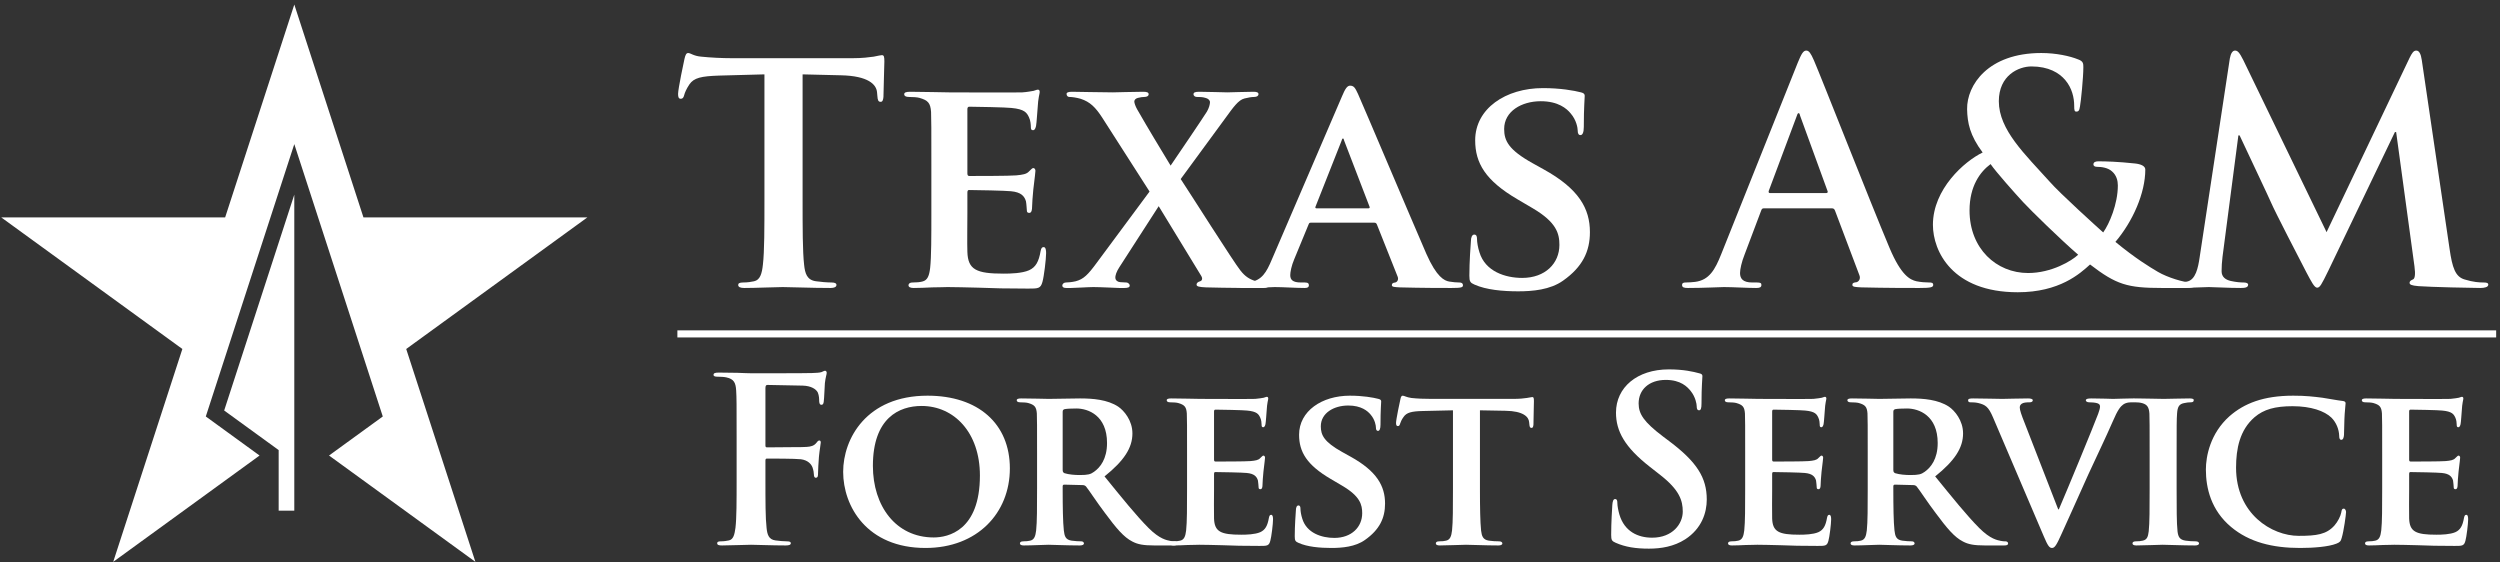 <?xml version="1.0" encoding="UTF-8"?>
<svg xmlns="http://www.w3.org/2000/svg" width="489" height="110" viewBox="0 0 489 110" fill="none">
  <rect x="0" y="0" width="489" height="110" fill="#333333" stroke="none"/>
  <path fill-rule="evenodd" clip-rule="evenodd" d="M114.879 42.529H71.092L57.566 0.889L44.036 42.529H0.25L35.67 68.261L22.144 109.899L50.77 89.102L40.255 81.463L57.564 28.187L74.872 81.463L64.358 89.1L92.987 109.899L79.454 68.261L114.879 42.529Z" fill="white"></path>
  <path fill-rule="evenodd" clip-rule="evenodd" d="M57.564 38.076L43.848 80.295L54.507 88.037V99.881H57.564V38.076Z" fill="white"></path>
  <path d="M149.524 14.546L140.63 14.785C137.17 14.905 135.736 15.203 134.842 16.515C134.244 17.411 133.946 18.129 133.827 18.607C133.707 19.083 133.529 19.321 133.17 19.321C132.752 19.321 132.632 19.023 132.632 18.368C132.632 17.411 133.768 11.98 133.887 11.503C134.064 10.727 134.244 10.37 134.603 10.37C135.081 10.37 135.677 10.966 137.17 11.083C138.901 11.264 141.168 11.383 143.138 11.383H166.776C168.686 11.383 169.999 11.205 170.893 11.083C171.789 10.907 172.264 10.787 172.505 10.787C172.923 10.787 172.982 11.144 172.982 12.04C172.982 13.293 172.803 17.411 172.803 18.964C172.744 19.56 172.625 19.918 172.264 19.918C171.789 19.918 171.67 19.619 171.609 18.725L171.55 18.068C171.43 16.515 169.819 14.844 164.507 14.727L156.987 14.546V39.017C156.987 44.511 156.987 49.225 157.285 51.793C157.462 53.464 157.821 54.775 159.613 55.015C160.448 55.135 161.762 55.254 162.658 55.254C163.315 55.254 163.611 55.433 163.611 55.731C163.611 56.15 163.134 56.329 162.477 56.329C158.538 56.329 154.778 56.15 153.105 56.15C151.734 56.15 147.972 56.329 145.586 56.329C144.809 56.329 144.391 56.15 144.391 55.731C144.391 55.433 144.631 55.254 145.346 55.254C146.244 55.254 146.96 55.135 147.495 55.015C148.689 54.775 149.048 53.464 149.227 51.732C149.524 49.225 149.524 44.511 149.524 39.017V14.546Z" fill="white"></path>
  <path d="M182.175 32.632C182.175 24.932 182.174 23.499 182.117 21.889C181.997 20.156 181.519 19.619 179.848 19.144C179.431 19.023 178.535 18.964 177.76 18.964C177.223 18.964 176.864 18.785 176.864 18.427C176.864 18.068 177.282 17.95 178.058 17.95C180.803 17.95 184.146 18.068 185.639 18.068C187.311 18.068 198.948 18.129 199.964 18.068C200.919 18.009 201.754 17.831 202.172 17.768C202.472 17.709 202.77 17.532 203.007 17.532C203.307 17.532 203.366 17.768 203.366 18.009C203.366 18.368 203.068 18.964 202.948 21.293C202.887 21.829 202.77 24.038 202.65 24.635C202.589 24.872 202.472 25.47 202.054 25.47C201.694 25.47 201.633 25.23 201.633 24.813C201.633 24.454 201.574 23.56 201.276 22.964C200.858 22.068 200.441 21.352 197.815 21.113C196.919 20.993 190.652 20.872 189.578 20.872C189.339 20.872 189.219 21.054 189.219 21.352V33.886C189.219 34.184 189.278 34.423 189.578 34.423C190.772 34.423 197.574 34.423 198.77 34.303C200.023 34.184 200.799 34.064 201.276 33.527C201.694 33.168 201.874 32.87 202.111 32.87C202.35 32.87 202.531 33.111 202.531 33.409C202.531 33.709 202.411 34.542 202.111 37.109C201.993 38.123 201.874 40.154 201.874 40.511C201.874 40.928 201.813 41.644 201.335 41.644C200.978 41.644 200.858 41.466 200.858 41.227C200.799 40.689 200.799 40.033 200.678 39.378C200.382 38.364 199.725 37.587 197.756 37.407C196.801 37.288 190.831 37.168 189.517 37.168C189.278 37.168 189.219 37.407 189.219 37.707V41.766C189.219 43.497 189.16 47.793 189.219 49.285C189.339 52.748 190.95 53.523 196.321 53.523C197.696 53.523 199.903 53.464 201.276 52.866C202.589 52.27 203.186 51.195 203.545 49.107C203.662 48.568 203.784 48.331 204.141 48.331C204.56 48.331 204.619 48.988 204.619 49.525C204.619 50.658 204.202 54.121 203.903 55.135C203.545 56.448 203.068 56.448 201.098 56.448C197.158 56.448 193.996 56.387 191.427 56.27C188.862 56.211 186.891 56.15 185.34 56.15C184.743 56.15 183.609 56.211 182.356 56.211C181.101 56.27 179.789 56.329 178.713 56.329C178.058 56.329 177.701 56.15 177.701 55.792C177.701 55.552 177.878 55.254 178.535 55.254C179.313 55.254 179.909 55.195 180.386 55.074C181.46 54.837 181.76 53.882 181.939 52.389C182.175 50.24 182.175 46.24 182.175 41.586V32.632Z" fill="white"></path>
  <path d="M230.943 35.021C232.614 37.527 241.328 51.313 242.641 52.925C243.535 54.06 244.371 54.597 245.504 54.956C246.221 55.195 247.057 55.254 247.535 55.254C247.892 55.254 248.192 55.494 248.192 55.792C248.192 56.15 247.774 56.329 247.177 56.329H245.625C244.371 56.329 240.192 56.329 235.896 56.211C234.523 56.15 234.045 56.029 234.045 55.672C234.045 55.374 234.286 55.135 234.761 55.015C235.002 54.956 235.357 54.597 234.943 53.941C231.898 48.988 229.031 44.211 226.641 40.33L218.943 52.27C218.406 53.105 218.107 53.882 218.169 54.417C218.229 54.897 218.706 55.194 219.182 55.194C219.482 55.194 219.9 55.254 220.318 55.254C220.615 55.254 220.974 55.552 220.974 55.85C220.974 56.211 220.615 56.329 219.9 56.329H218.943C218.645 56.329 215.184 56.15 213.87 56.15C212.857 56.15 210.29 56.329 209.453 56.329H208.559C208.019 56.329 207.784 56.15 207.784 55.85C207.784 55.552 208.083 55.254 208.498 55.254C208.859 55.254 209.633 55.195 210.408 55.015C211.96 54.597 212.796 53.762 214.586 51.313L224.853 37.466L215.602 23.021C214.288 20.993 213.214 19.917 211.364 19.321C210.529 19.083 209.692 18.964 209.155 18.964C208.859 18.964 208.619 18.725 208.619 18.368C208.619 18.068 209.035 17.95 209.692 17.95C210.945 17.95 215.184 18.068 217.692 18.068C218.406 18.068 221.631 17.95 223.598 17.95C224.316 17.95 224.674 18.068 224.674 18.427C224.674 18.785 224.316 18.964 223.839 18.964C223.541 18.964 223.002 19.023 222.586 19.144C222.106 19.262 221.869 19.56 221.869 19.858C221.869 20.156 222.106 20.813 222.406 21.352C224.733 25.411 226.882 28.931 228.972 32.393C230.524 30.127 235.178 23.26 236.075 21.829C236.49 21.113 236.672 20.395 236.672 19.978C236.672 19.619 236.314 19.262 235.777 19.144C235.241 18.964 234.523 18.964 234.104 18.964C233.806 18.964 233.449 18.785 233.449 18.427C233.449 18.068 233.806 17.95 234.582 17.95C236.612 17.95 239.059 18.068 240.074 18.068C241.09 18.068 243.237 17.95 245.206 17.95C245.804 17.95 246.163 18.068 246.163 18.427C246.163 18.725 245.863 18.964 245.328 18.964C244.79 18.964 244.133 19.083 243.416 19.262C242.223 19.56 241.267 20.933 239.657 23.142L230.943 35.021Z" fill="white"></path>
  <path d="M267.651 40.75C267.89 40.75 267.949 40.63 267.89 40.452L262.937 27.558C262.877 27.38 262.818 27.081 262.698 27.081C262.52 27.081 262.459 27.38 262.4 27.558L257.325 40.392C257.206 40.63 257.325 40.75 257.504 40.75H267.651ZM256.431 43.556C256.133 43.556 256.073 43.613 255.953 43.913L253.147 50.717C252.61 51.972 252.372 53.225 252.372 53.821C252.372 54.717 252.849 55.254 254.461 55.254H255.237C255.892 55.254 256.014 55.494 256.014 55.792C256.014 56.211 255.714 56.329 255.178 56.329C253.447 56.329 251 56.15 249.327 56.15C248.79 56.15 245.986 56.329 243.239 56.329C242.582 56.329 242.286 56.211 242.286 55.792C242.286 55.494 242.463 55.254 242.882 55.254C243.359 55.254 243.955 55.195 244.433 55.195C246.821 54.837 247.715 53.284 248.79 50.717L262.52 18.785C263.115 17.352 263.533 16.756 264.071 16.756C264.849 16.756 265.086 17.233 265.622 18.368C266.876 21.171 275.649 41.942 278.992 49.644C281.022 54.239 282.514 54.897 283.469 55.074C284.247 55.195 284.843 55.254 285.439 55.254C285.916 55.254 286.155 55.433 286.155 55.792C286.155 56.211 285.859 56.329 283.888 56.329C282.037 56.329 278.218 56.329 273.8 56.211C272.845 56.15 272.247 56.15 272.247 55.792C272.247 55.494 272.367 55.313 272.904 55.254C273.263 55.195 273.62 54.717 273.382 54.121L269.324 43.913C269.204 43.613 269.025 43.556 268.788 43.556H256.431Z" fill="white"></path>
  <path d="M288.423 55.672C287.589 55.313 287.408 55.074 287.408 53.941C287.408 51.195 287.647 48.031 287.708 47.197C287.708 46.421 287.947 45.883 288.363 45.883C288.843 45.883 288.902 46.36 288.902 46.717C288.902 47.374 289.081 48.45 289.379 49.344C290.512 53.105 294.453 54.36 297.735 54.36C302.271 54.36 305.018 51.493 305.018 47.913C305.018 45.703 304.481 43.496 299.824 40.75L296.781 38.96C290.571 35.317 288.545 31.915 288.545 27.44C288.545 21.232 294.512 17.233 301.794 17.233C305.196 17.233 307.882 17.709 309.255 18.068C309.732 18.187 309.971 18.368 309.971 18.725C309.971 19.381 309.793 20.813 309.793 24.813C309.793 25.887 309.553 26.425 309.136 26.425C308.779 26.425 308.598 26.127 308.598 25.529C308.598 25.052 308.361 23.499 307.226 22.187C306.451 21.232 304.779 19.799 301.375 19.799C297.618 19.799 294.214 21.768 294.214 25.23C294.214 27.499 295.049 29.289 299.765 31.915L301.914 33.111C308.838 36.929 310.987 40.809 310.987 45.407C310.987 49.166 309.553 52.211 305.733 54.897C303.226 56.686 299.765 56.984 296.959 56.984C293.916 56.984 290.692 56.686 288.423 55.672Z" fill="white"></path>
  <path d="M357.185 37.766C357.483 37.766 357.544 37.587 357.483 37.407L352.112 22.666C352.051 22.425 351.993 22.127 351.813 22.127C351.636 22.127 351.514 22.425 351.456 22.666L345.964 37.346C345.905 37.587 345.964 37.766 346.203 37.766H357.185ZM345.009 40.75C344.711 40.75 344.591 40.87 344.471 41.227L341.25 49.764C340.652 51.254 340.352 52.688 340.352 53.403C340.352 54.478 340.889 55.254 342.74 55.254H343.636C344.352 55.254 344.532 55.374 344.532 55.731C344.532 56.211 344.173 56.329 343.518 56.329C341.607 56.329 339.038 56.15 337.191 56.15C336.534 56.15 333.25 56.329 330.146 56.329C329.371 56.329 329.012 56.211 329.012 55.731C329.012 55.374 329.252 55.254 329.728 55.254C330.265 55.254 331.101 55.195 331.579 55.135C334.326 54.775 335.459 52.748 336.651 49.764L351.636 12.278C352.35 10.548 352.709 9.893 353.305 9.893C353.842 9.893 354.199 10.428 354.799 11.801C356.23 15.085 365.781 39.438 369.599 48.509C371.87 53.882 373.599 54.717 374.854 55.015C375.748 55.195 376.644 55.254 377.36 55.254C377.838 55.254 378.136 55.313 378.136 55.731C378.136 56.211 377.599 56.329 375.391 56.329C373.242 56.329 368.885 56.329 364.109 56.211C363.036 56.15 362.319 56.15 362.319 55.731C362.319 55.374 362.556 55.254 363.154 55.195C363.571 55.074 363.991 54.538 363.693 53.821L358.916 41.168C358.797 40.87 358.618 40.75 358.32 40.75H345.009Z" fill="white"></path>
  <path d="M406.489 49.823C403.028 46.839 397.297 41.227 395.744 39.556C394.193 37.885 390.373 33.589 389.358 32.095C387.33 33.589 385.242 36.393 385.242 41.168C385.242 48.629 390.493 53.403 396.699 53.403C401.297 53.403 405.236 51.015 406.489 49.823ZM387.807 29.827C385.299 26.483 384.822 24.038 384.764 21.352C384.701 16.636 388.881 10.37 399.267 10.37C402.193 10.37 404.879 10.966 406.489 11.621C407.503 11.98 407.503 12.456 407.503 13.174C407.503 15.144 407.027 19.918 406.846 20.813C406.728 21.709 406.489 21.829 406.132 21.829C405.773 21.829 405.713 21.589 405.713 20.693C405.713 19.144 405.295 17.233 403.983 15.682C402.789 14.25 400.699 12.995 397.356 12.995C394.85 12.995 390.971 14.727 390.971 19.799C390.971 25.411 396.103 30.185 400.879 35.497C402.907 37.825 410.25 44.452 411.385 45.464C412.578 43.795 414.25 39.915 414.25 36.273C414.25 35.378 414.011 34.303 413.114 33.528C412.34 32.811 411.085 32.632 410.189 32.632C409.832 32.632 409.474 32.513 409.474 32.154C409.474 31.68 409.952 31.556 410.428 31.556C411.86 31.556 414.25 31.616 417.591 31.975C418.725 32.095 419.621 32.454 419.621 33.168C419.621 37.766 417.174 43.315 413.771 47.315C417.77 50.599 420.456 52.211 422.068 53.166C423.978 54.299 427.26 55.254 428.454 55.254C428.993 55.254 429.289 55.313 429.289 55.792C429.289 56.15 428.813 56.329 427.499 56.329H422.903C416.099 56.329 413.95 55.672 408.816 51.732C406.846 53.523 402.85 57.164 394.671 57.164C381.897 57.164 378.079 49.166 378.079 43.974C378.079 36.989 384.226 31.556 387.807 29.827Z" fill="white"></path>
  <path d="M436.154 11.442C436.333 10.428 436.693 9.893 437.17 9.893C437.648 9.893 438.005 10.191 438.782 11.742L455.076 45.407L471.311 11.323C471.788 10.37 472.088 9.893 472.625 9.893C473.162 9.893 473.519 10.489 473.7 11.742L479.129 48.629C479.668 52.389 480.264 54.121 482.056 54.658C483.786 55.195 484.98 55.254 485.756 55.254C486.292 55.254 486.711 55.313 486.711 55.672C486.711 56.15 485.996 56.329 485.16 56.329C483.668 56.329 475.429 56.15 473.041 55.97C471.67 55.85 471.311 55.672 471.311 55.313C471.311 55.015 471.55 54.837 471.968 54.658C472.327 54.538 472.505 53.762 472.268 52.089L468.686 25.828H468.446L455.432 52.925C454.062 55.731 453.762 56.27 453.227 56.27C452.688 56.27 452.092 55.074 451.137 53.285C449.705 50.539 444.988 41.407 444.272 39.736C443.735 38.482 440.156 30.96 438.066 26.483H437.827L434.723 50.24C434.603 51.313 434.544 52.089 434.544 53.046C434.544 54.179 435.319 54.717 436.333 54.956C437.409 55.195 438.245 55.254 438.84 55.254C439.319 55.254 439.736 55.374 439.736 55.672C439.736 56.211 439.199 56.329 438.303 56.329C435.798 56.329 433.111 56.15 432.036 56.15C430.901 56.15 428.037 56.329 426.127 56.329C425.531 56.329 425.054 56.211 425.054 55.672C425.054 55.374 425.411 55.254 426.009 55.254C426.486 55.254 426.903 55.254 427.799 55.074C429.47 54.717 429.948 52.389 430.246 50.36L436.154 11.442Z" fill="white"></path>
  <path d="M149.718 93.72C149.718 98.015 149.718 101.368 149.941 103.247C150.075 104.544 150.343 105.528 151.687 105.708C152.313 105.797 153.297 105.886 153.921 105.886C154.503 105.886 154.683 106.02 154.683 106.243C154.683 106.555 154.369 106.691 153.698 106.691C150.882 106.691 148.064 106.555 146.901 106.555C145.737 106.555 142.92 106.691 141.221 106.691C140.594 106.691 140.28 106.602 140.28 106.243C140.28 106.02 140.46 105.886 140.953 105.886C141.622 105.886 142.161 105.797 142.561 105.708C143.457 105.528 143.68 104.544 143.856 103.247C144.083 101.368 144.083 98.015 144.083 93.72V85.85C144.083 79.051 144.083 77.798 143.992 76.367C143.903 74.847 143.546 74.131 142.07 73.817C141.714 73.728 140.953 73.683 140.325 73.683C139.879 73.683 139.565 73.594 139.565 73.326C139.565 72.966 139.923 72.878 140.594 72.878C141.756 72.878 143.056 72.923 144.219 72.923C145.381 72.966 146.408 73.013 147.034 73.013C148.735 73.013 157.815 73.013 158.843 72.966C159.694 72.923 160.229 72.923 160.675 72.787C160.945 72.698 161.17 72.519 161.391 72.519C161.572 72.519 161.705 72.698 161.705 72.923C161.705 73.235 161.48 73.773 161.348 74.936C161.302 75.382 161.213 78.022 161.125 78.559C161.078 78.917 160.989 79.183 160.675 79.183C160.365 79.183 160.272 78.96 160.229 78.47C160.229 78.111 160.229 77.395 159.96 76.769C159.648 76.144 158.707 75.473 157.008 75.427L150.122 75.293C149.852 75.293 149.718 75.427 149.718 75.921V87.099C149.718 87.369 149.763 87.504 150.031 87.504L155.757 87.458C156.516 87.458 157.144 87.458 157.77 87.415C158.618 87.369 159.246 87.19 159.694 86.61C159.915 86.341 160.006 86.162 160.272 86.162C160.452 86.162 160.541 86.296 160.541 86.564C160.541 86.833 160.319 87.952 160.185 89.337C160.095 90.231 160.006 92.29 160.006 92.603C160.006 93.006 160.006 93.45 159.558 93.45C159.289 93.45 159.199 93.138 159.199 92.826C159.199 92.513 159.112 91.976 158.93 91.439C158.707 90.813 158.038 90.008 156.651 89.829C155.533 89.696 150.791 89.696 150.031 89.696C149.808 89.696 149.718 89.783 149.718 90.097V93.72Z" fill="white"></path>
  <path d="M191.671 93.006C191.671 84.597 186.615 79.406 180.264 79.406C175.883 79.406 170.738 81.735 170.738 91.125C170.738 98.956 175.21 105.126 182.635 105.126C185.408 105.126 191.671 103.829 191.671 93.006ZM164.922 92.29C164.922 85.804 169.487 77.395 181.429 77.395C191.356 77.395 197.529 82.897 197.529 91.618C197.529 100.34 191.178 107.182 181.024 107.182C169.574 107.182 164.922 99.043 164.922 92.29Z" fill="white"></path>
  <path d="M207.859 91.887C207.859 92.29 207.948 92.424 208.217 92.558C209.067 92.826 210.228 92.917 211.214 92.917C212.778 92.917 213.316 92.781 213.985 92.29C215.195 91.439 216.535 89.783 216.535 86.653C216.535 81.285 212.87 79.901 210.542 79.901C209.559 79.901 208.619 79.945 208.217 80.035C207.948 80.124 207.859 80.257 207.859 80.571V91.887ZM202.85 88.936C202.85 83.164 202.85 82.092 202.807 80.882C202.714 79.586 202.357 79.183 201.106 78.826C200.792 78.737 200.121 78.692 199.539 78.692C199.138 78.692 198.87 78.559 198.87 78.291C198.87 78.022 199.183 77.932 199.764 77.932C201.82 77.932 204.325 78.022 205.132 78.022C206.474 78.022 210.05 77.932 211.258 77.932C213.762 77.932 216.624 78.157 218.726 79.542C219.847 80.302 221.501 82.225 221.501 84.776C221.501 87.593 219.89 90.097 216.045 93.184C219.531 97.478 222.304 100.922 224.676 103.292C226.867 105.483 228.254 105.662 228.882 105.797C229.284 105.886 229.507 105.886 229.819 105.886C230.131 105.886 230.313 106.109 230.313 106.288C230.313 106.602 230.044 106.691 229.551 106.691H225.793C223.603 106.691 222.531 106.468 221.501 105.931C219.801 105.08 218.323 103.292 216.133 100.34C214.568 98.283 212.914 95.732 212.42 95.151C212.197 94.928 211.972 94.883 211.704 94.883L208.171 94.794C207.993 94.794 207.859 94.883 207.859 95.108V95.644C207.859 99.177 207.905 102.128 208.084 103.74C208.217 104.857 208.396 105.572 209.602 105.751C210.186 105.842 211.037 105.886 211.528 105.886C211.838 105.886 212.018 106.109 212.018 106.288C212.018 106.555 211.704 106.691 211.214 106.691C208.933 106.691 205.667 106.555 205.085 106.555C204.325 106.555 201.82 106.691 200.255 106.691C199.764 106.691 199.495 106.555 199.495 106.288C199.495 106.109 199.63 105.886 200.121 105.886C200.705 105.886 201.149 105.842 201.508 105.751C202.314 105.572 202.537 104.857 202.671 103.74C202.85 102.128 202.85 99.132 202.85 95.644V88.936Z" fill="white"></path>
  <path d="M232.188 88.936C232.188 83.164 232.188 82.092 232.142 80.882C232.052 79.586 231.696 79.183 230.443 78.826C230.129 78.737 229.458 78.692 228.878 78.692C228.475 78.692 228.207 78.559 228.207 78.291C228.207 78.022 228.519 77.932 229.101 77.932C231.158 77.932 233.662 78.022 234.781 78.022C236.034 78.022 244.755 78.066 245.517 78.022C246.23 77.977 246.857 77.843 247.169 77.798C247.394 77.754 247.619 77.618 247.798 77.618C248.022 77.618 248.067 77.798 248.067 77.977C248.067 78.244 247.842 78.692 247.751 80.436C247.706 80.839 247.619 82.495 247.528 82.943C247.485 83.119 247.394 83.568 247.08 83.568C246.812 83.568 246.768 83.387 246.768 83.075C246.768 82.807 246.723 82.137 246.5 81.688C246.186 81.019 245.873 80.482 243.905 80.302C243.234 80.213 238.54 80.124 237.733 80.124C237.556 80.124 237.465 80.257 237.465 80.482V89.874C237.465 90.097 237.509 90.276 237.733 90.276C238.628 90.276 243.725 90.276 244.621 90.186C245.559 90.097 246.143 90.008 246.5 89.604C246.812 89.337 246.946 89.114 247.126 89.114C247.304 89.114 247.439 89.294 247.439 89.517C247.439 89.74 247.349 90.365 247.126 92.29C247.037 93.049 246.946 94.571 246.946 94.839C246.946 95.151 246.903 95.688 246.544 95.688C246.277 95.688 246.186 95.552 246.186 95.374C246.143 94.974 246.143 94.48 246.052 93.989C245.829 93.229 245.338 92.647 243.861 92.513C243.145 92.424 238.673 92.335 237.688 92.335C237.509 92.335 237.465 92.513 237.465 92.737V95.779C237.465 97.075 237.422 100.296 237.465 101.413C237.556 104.007 238.762 104.589 242.786 104.589C243.816 104.589 245.47 104.544 246.5 104.096C247.485 103.648 247.931 102.844 248.201 101.279C248.288 100.878 248.379 100.697 248.647 100.697C248.961 100.697 249.005 101.19 249.005 101.593C249.005 102.442 248.693 105.035 248.468 105.797C248.201 106.781 247.842 106.781 246.364 106.781C243.415 106.781 241.043 106.736 239.119 106.645C237.197 106.602 235.72 106.555 234.558 106.555C234.11 106.555 233.261 106.602 232.322 106.602C231.383 106.645 230.398 106.691 229.594 106.691C229.101 106.691 228.833 106.555 228.833 106.288C228.833 106.109 228.967 105.886 229.458 105.886C230.041 105.886 230.488 105.842 230.846 105.751C231.651 105.572 231.872 104.857 232.008 103.74C232.188 102.128 232.188 99.132 232.188 95.644V88.936Z" fill="white"></path>
  <path d="M254.012 106.197C253.386 105.931 253.252 105.751 253.252 104.903C253.252 102.844 253.431 100.474 253.475 99.848C253.475 99.266 253.654 98.864 253.966 98.864C254.324 98.864 254.369 99.221 254.369 99.487C254.369 99.982 254.503 100.788 254.728 101.459C255.579 104.275 258.527 105.215 260.988 105.215C264.389 105.215 266.447 103.067 266.447 100.385C266.447 98.729 266.043 97.075 262.553 95.017L260.274 93.675C255.622 90.946 254.101 88.398 254.101 85.043C254.101 80.393 258.573 77.395 264.031 77.395C266.581 77.395 268.592 77.754 269.622 78.022C269.978 78.111 270.159 78.244 270.159 78.512C270.159 79.004 270.025 80.079 270.025 83.075C270.025 83.88 269.846 84.283 269.532 84.283C269.263 84.283 269.129 84.06 269.129 83.612C269.129 83.254 268.95 82.092 268.101 81.106C267.519 80.393 266.267 79.319 263.718 79.319C260.899 79.319 258.351 80.794 258.351 83.387C258.351 85.088 258.975 86.432 262.51 88.398L264.119 89.293C269.309 92.155 270.917 95.061 270.917 98.506C270.917 101.324 269.846 103.604 266.982 105.617C265.105 106.959 262.51 107.182 260.406 107.182C258.127 107.182 255.713 106.959 254.012 106.197Z" fill="white"></path>
  <path d="M284.2 80.257L278.342 80.393C276.059 80.436 275.122 80.705 274.539 81.555C274.137 82.092 273.957 82.584 273.868 82.852C273.778 83.164 273.691 83.343 273.42 83.343C273.154 83.343 273.065 83.119 273.065 82.716C273.065 82.092 273.825 78.425 273.914 78.111C274.001 77.618 274.137 77.395 274.36 77.395C274.674 77.395 275.076 77.709 276.059 77.843C277.222 77.977 278.698 78.022 279.996 78.022H295.963C297.216 78.022 298.066 77.932 298.647 77.843C299.272 77.754 299.586 77.662 299.72 77.662C299.989 77.662 300.034 77.888 300.034 78.47C300.034 79.274 299.943 82.092 299.943 83.075C299.9 83.479 299.809 83.701 299.586 83.701C299.272 83.701 299.183 83.523 299.138 82.942L299.094 82.54C299.004 81.555 297.976 80.393 294.443 80.347L289.477 80.257V95.644C289.477 99.132 289.523 102.128 289.702 103.784C289.836 104.857 290.06 105.572 291.222 105.751C291.759 105.842 292.651 105.885 293.235 105.885C293.683 105.885 293.861 106.109 293.861 106.288C293.861 106.555 293.549 106.691 293.101 106.691C290.507 106.691 287.869 106.555 286.75 106.555C285.856 106.555 283.172 106.691 281.607 106.691C281.115 106.691 280.847 106.555 280.847 106.288C280.847 106.109 280.981 105.885 281.472 105.885C282.053 105.885 282.546 105.842 282.86 105.751C283.663 105.572 283.888 104.857 284.022 103.74C284.2 102.128 284.2 99.132 284.2 95.644V80.257Z" fill="white"></path>
  <path d="M315.998 106.154C315.281 105.842 315.146 105.617 315.146 104.632C315.146 102.173 315.327 99.488 315.37 98.775C315.416 98.104 315.55 97.611 315.909 97.611C316.31 97.611 316.355 98.015 316.355 98.372C316.355 98.956 316.535 99.892 316.758 100.652C317.742 103.963 320.381 105.171 323.152 105.171C327.178 105.171 329.148 102.442 329.148 100.07C329.148 97.881 328.477 95.822 324.763 92.917L322.706 91.305C317.786 87.458 316.087 84.328 316.087 80.705C316.087 75.787 320.202 72.252 326.418 72.252C329.325 72.252 331.204 72.698 332.367 73.014C332.769 73.101 332.992 73.235 332.992 73.549C332.992 74.131 332.815 75.427 332.815 78.917C332.815 79.901 332.679 80.257 332.323 80.257C332.009 80.257 331.875 79.99 331.875 79.453C331.875 79.051 331.65 77.662 330.713 76.499C330.042 75.652 328.745 74.31 325.838 74.31C322.527 74.31 320.515 76.233 320.515 78.917C320.515 80.975 321.544 82.54 325.256 85.356L326.507 86.296C331.919 90.365 333.843 93.45 333.843 97.701C333.843 100.296 332.858 103.383 329.639 105.483C327.403 106.916 324.897 107.316 322.527 107.316C319.933 107.316 317.92 107.005 315.998 106.154Z" fill="white"></path>
  <path d="M341.355 88.936C341.355 83.164 341.355 82.092 341.312 80.882C341.221 79.586 340.864 79.183 339.609 78.826C339.297 78.737 338.628 78.692 338.046 78.692C337.641 78.692 337.375 78.559 337.375 78.291C337.375 78.022 337.688 77.932 338.269 77.932C340.327 77.932 342.832 78.022 343.951 78.022C345.202 78.022 353.923 78.066 354.683 78.022C355.399 77.977 356.025 77.843 356.339 77.798C356.562 77.754 356.785 77.618 356.964 77.618C357.189 77.618 357.233 77.798 357.233 77.977C357.233 78.244 357.01 78.692 356.919 80.436C356.876 80.839 356.785 82.495 356.696 82.943C356.652 83.119 356.562 83.568 356.25 83.568C355.981 83.568 355.936 83.387 355.936 83.075C355.936 82.807 355.891 82.137 355.668 81.688C355.354 81.019 355.042 80.482 353.074 80.302C352.402 80.213 347.706 80.124 346.901 80.124C346.722 80.124 346.633 80.257 346.633 80.482V89.874C346.633 90.097 346.678 90.276 346.901 90.276C347.797 90.276 352.895 90.276 353.789 90.186C354.728 90.097 355.31 90.008 355.668 89.604C355.981 89.337 356.116 89.114 356.293 89.114C356.473 89.114 356.607 89.294 356.607 89.517C356.607 89.74 356.518 90.365 356.293 92.29C356.205 93.049 356.116 94.571 356.116 94.839C356.116 95.151 356.072 95.688 355.713 95.688C355.445 95.688 355.354 95.552 355.354 95.374C355.31 94.974 355.31 94.48 355.22 93.989C354.997 93.229 354.504 92.647 353.029 92.513C352.313 92.424 347.842 92.335 346.856 92.335C346.678 92.335 346.633 92.513 346.633 92.737V95.779C346.633 97.075 346.589 100.296 346.633 101.413C346.722 104.007 347.929 104.589 351.955 104.589C352.986 104.589 354.639 104.544 355.668 104.096C356.652 103.648 357.099 102.844 357.367 101.279C357.458 100.878 357.547 100.697 357.815 100.697C358.127 100.697 358.172 101.19 358.172 101.593C358.172 102.442 357.859 105.035 357.635 105.797C357.367 106.781 357.01 106.781 355.534 106.781C352.581 106.781 350.211 106.736 348.289 106.645C346.364 106.602 344.89 106.555 343.726 106.555C343.28 106.555 342.429 106.602 341.49 106.602C340.55 106.645 339.567 106.691 338.762 106.691C338.269 106.691 338.002 106.555 338.002 106.288C338.002 106.109 338.135 105.886 338.628 105.886C339.208 105.886 339.654 105.842 340.013 105.751C340.817 105.572 341.043 104.857 341.178 103.74C341.355 102.128 341.355 99.132 341.355 95.644V88.936Z" fill="white"></path>
  <path d="M370.335 91.887C370.335 92.29 370.425 92.424 370.694 92.558C371.543 92.826 372.705 92.917 373.69 92.917C375.255 92.917 375.792 92.781 376.463 92.29C377.671 91.439 379.013 89.783 379.013 86.653C379.013 81.285 375.342 79.901 373.019 79.901C372.034 79.901 371.095 79.945 370.694 80.035C370.425 80.124 370.335 80.257 370.335 80.571V91.887ZM365.326 88.936C365.326 83.164 365.326 82.092 365.281 80.882C365.192 79.586 364.834 79.183 363.581 78.826C363.269 78.737 362.598 78.692 362.016 78.692C361.614 78.692 361.345 78.559 361.345 78.291C361.345 78.022 361.659 77.932 362.239 77.932C364.298 77.932 366.802 78.022 367.606 78.022C368.949 78.022 372.527 77.932 373.733 77.932C376.238 77.932 379.101 78.157 381.203 79.542C382.322 80.302 383.976 82.225 383.976 84.776C383.976 87.593 382.366 90.097 378.519 93.184C382.009 97.478 384.781 100.922 387.152 103.292C389.342 105.483 390.73 105.662 391.357 105.797C391.76 105.886 391.983 105.886 392.295 105.886C392.609 105.886 392.786 106.109 392.786 106.288C392.786 106.602 392.52 106.691 392.028 106.691H388.271C386.078 106.691 385.004 106.468 383.976 105.931C382.277 105.08 380.801 103.292 378.61 100.34C377.043 98.283 375.389 95.732 374.898 95.151C374.673 94.928 374.45 94.883 374.181 94.883L370.649 94.794C370.467 94.794 370.335 94.883 370.335 95.108V95.644C370.335 99.177 370.38 102.128 370.558 103.74C370.694 104.857 370.872 105.572 372.079 105.751C372.662 105.842 373.51 105.886 374.002 105.886C374.316 105.886 374.495 106.109 374.495 106.288C374.495 106.555 374.181 106.691 373.69 106.691C371.407 106.691 368.144 106.555 367.562 106.555C366.802 106.555 364.298 106.691 362.733 106.691C362.239 106.691 361.971 106.555 361.971 106.288C361.971 106.109 362.105 105.886 362.598 105.886C363.179 105.886 363.627 105.842 363.982 105.751C364.791 105.572 365.012 104.857 365.148 103.74C365.326 102.128 365.326 99.132 365.326 95.644V88.936Z" fill="white"></path>
  <path d="M389.834 81.644C388.938 79.542 388.358 79.183 386.927 78.826C386.345 78.692 385.719 78.692 385.405 78.692C385.048 78.692 384.959 78.512 384.959 78.291C384.959 77.977 385.362 77.932 385.94 77.932C388.044 77.932 390.28 78.022 391.667 78.022C392.65 78.022 394.709 77.932 396.676 77.932C397.168 77.932 397.616 78.022 397.616 78.291C397.616 78.559 397.347 78.692 396.99 78.692C396.364 78.692 395.782 78.737 395.469 78.96C395.2 79.138 395.066 79.363 395.066 79.72C395.066 80.213 395.423 81.242 395.96 82.584L402.581 99.624H402.714C404.413 95.688 409.467 83.434 410.407 80.928C410.586 80.436 410.766 79.856 410.766 79.542C410.766 79.138 410.586 79.004 410.229 78.871C409.783 78.737 409.155 78.692 408.662 78.692C408.307 78.692 407.991 78.559 407.991 78.291C407.991 78.022 408.35 77.932 409.11 77.932C411.078 77.932 412.824 78.022 413.314 78.022C413.985 78.022 415.818 77.932 417.028 77.932C417.519 77.932 417.831 78.022 417.831 78.291C417.831 78.559 417.608 78.692 417.207 78.692C416.803 78.692 415.952 78.648 415.281 79.138C414.792 79.499 414.253 80.079 413.227 82.495C411.66 86.073 410.63 88.128 408.484 92.781C405.98 98.327 404.146 102.487 403.25 104.409C402.268 106.602 401.908 107.182 401.372 107.182C400.837 107.182 400.525 106.691 399.763 104.903L389.834 81.644Z" fill="white"></path>
  <path d="M420.468 88.936C420.468 83.164 420.468 82.092 420.423 80.882C420.334 79.586 419.933 79.138 419.083 78.871C418.635 78.737 418.143 78.692 417.652 78.692C417.249 78.692 417.026 78.601 417.026 78.244C417.026 78.022 417.338 77.932 417.966 77.932C419.442 77.932 422.126 78.022 423.243 78.022C424.228 78.022 426.774 77.932 428.295 77.932C428.787 77.932 429.102 78.022 429.102 78.244C429.102 78.601 428.878 78.692 428.477 78.692C428.074 78.692 427.759 78.737 427.312 78.826C426.239 79.004 425.927 79.542 425.835 80.882C425.747 82.092 425.747 83.164 425.747 88.936V95.644C425.747 99.311 425.747 102.353 425.927 103.963C426.059 104.991 426.33 105.572 427.492 105.751C428.029 105.842 428.921 105.886 429.503 105.886C429.951 105.886 430.131 106.109 430.131 106.288C430.131 106.555 429.817 106.691 429.369 106.691C426.774 106.691 424.093 106.555 423.018 106.555C422.126 106.555 419.442 106.691 417.875 106.691C417.383 106.691 417.113 106.555 417.113 106.288C417.113 106.109 417.249 105.886 417.741 105.886C418.321 105.886 418.769 105.842 419.126 105.751C419.933 105.572 420.156 105.035 420.29 103.918C420.468 102.353 420.468 99.311 420.468 95.644V88.936Z" fill="white"></path>
  <path d="M436.391 103.067C432.499 99.803 431.471 95.508 431.471 91.842C431.471 89.248 432.321 84.776 436.077 81.421C438.939 78.916 442.697 77.395 448.556 77.395C451.013 77.395 452.49 77.575 454.28 77.798C455.758 78.022 457.054 78.291 458.217 78.425C458.663 78.47 458.797 78.648 458.797 78.871C458.797 79.183 458.708 79.633 458.619 80.975C458.529 82.225 458.529 84.328 458.485 85.088C458.44 85.623 458.306 86.027 457.948 86.027C457.636 86.027 457.546 85.715 457.546 85.222C457.5 84.014 457.009 82.674 456.024 81.688C454.68 80.393 452.044 79.453 448.422 79.453C444.978 79.453 442.787 80.079 440.997 81.6C438.09 84.105 437.374 87.772 437.374 91.484C437.374 100.519 444.352 104.812 449.628 104.812C453.117 104.812 455.041 104.543 456.606 102.801C457.277 102.039 457.816 100.965 457.948 100.251C458.037 99.669 458.128 99.487 458.44 99.487C458.708 99.487 458.888 99.848 458.888 100.16C458.888 100.608 458.44 103.918 458.037 105.215C457.859 105.885 457.68 106.065 457.009 106.335C455.444 106.959 452.448 107.182 449.9 107.182C444.53 107.182 439.967 106.065 436.391 103.067Z" fill="white"></path>
  <path d="M465.954 88.936C465.954 83.164 465.954 82.092 465.908 80.882C465.818 79.586 465.46 79.183 464.207 78.826C463.893 78.737 463.224 78.692 462.642 78.692C462.239 78.692 461.971 78.559 461.971 78.291C461.971 78.022 462.285 77.932 462.867 77.932C464.923 77.932 467.428 78.022 468.547 78.022C469.798 78.022 478.52 78.066 479.281 78.022C479.996 77.977 480.621 77.843 480.935 77.798C481.158 77.754 481.383 77.618 481.561 77.618C481.786 77.618 481.829 77.798 481.829 77.977C481.829 78.244 481.606 78.692 481.517 80.436C481.472 80.839 481.383 82.495 481.292 82.943C481.249 83.119 481.158 83.568 480.846 83.568C480.58 83.568 480.532 83.387 480.532 83.075C480.532 82.807 480.487 82.137 480.264 81.688C479.95 81.019 479.638 80.482 477.671 80.302C476.998 80.213 472.304 80.124 471.498 80.124C471.32 80.124 471.229 80.257 471.229 80.482V89.874C471.229 90.097 471.274 90.276 471.498 90.276C472.392 90.276 477.491 90.276 478.387 90.186C479.325 90.097 479.907 90.008 480.264 89.604C480.58 89.337 480.712 89.114 480.892 89.114C481.069 89.114 481.204 89.294 481.204 89.517C481.204 89.74 481.113 90.365 480.892 92.29C480.801 93.049 480.712 94.571 480.712 94.839C480.712 95.151 480.667 95.688 480.309 95.688C480.041 95.688 479.95 95.552 479.95 95.374C479.907 94.974 479.907 94.48 479.818 93.989C479.593 93.229 479.1 92.647 477.625 92.513C476.909 92.424 472.439 92.335 471.454 92.335C471.274 92.335 471.229 92.513 471.229 92.737V95.779C471.229 97.075 471.186 100.296 471.229 101.413C471.32 104.007 472.528 104.589 476.552 104.589C477.578 104.589 479.236 104.544 480.264 104.096C481.249 103.648 481.695 102.844 481.963 101.279C482.054 100.878 482.143 100.697 482.411 100.697C482.725 100.697 482.769 101.19 482.769 101.593C482.769 102.442 482.455 105.035 482.232 105.797C481.963 106.781 481.606 106.781 480.13 106.781C477.178 106.781 474.807 106.736 472.885 106.645C470.961 106.602 469.485 106.555 468.322 106.555C467.876 106.555 467.025 106.602 466.086 106.602C465.147 106.645 464.162 106.691 463.358 106.691C462.867 106.691 462.599 106.555 462.599 106.288C462.599 106.109 462.731 105.886 463.224 105.886C463.805 105.886 464.251 105.842 464.61 105.751C465.415 105.572 465.64 104.857 465.774 103.74C465.954 102.128 465.954 99.132 465.954 95.644V88.936Z" fill="white"></path>
  <path d="M488.25 64.618H132.496V66.004H488.25V64.618Z" fill="white"></path>
</svg>
